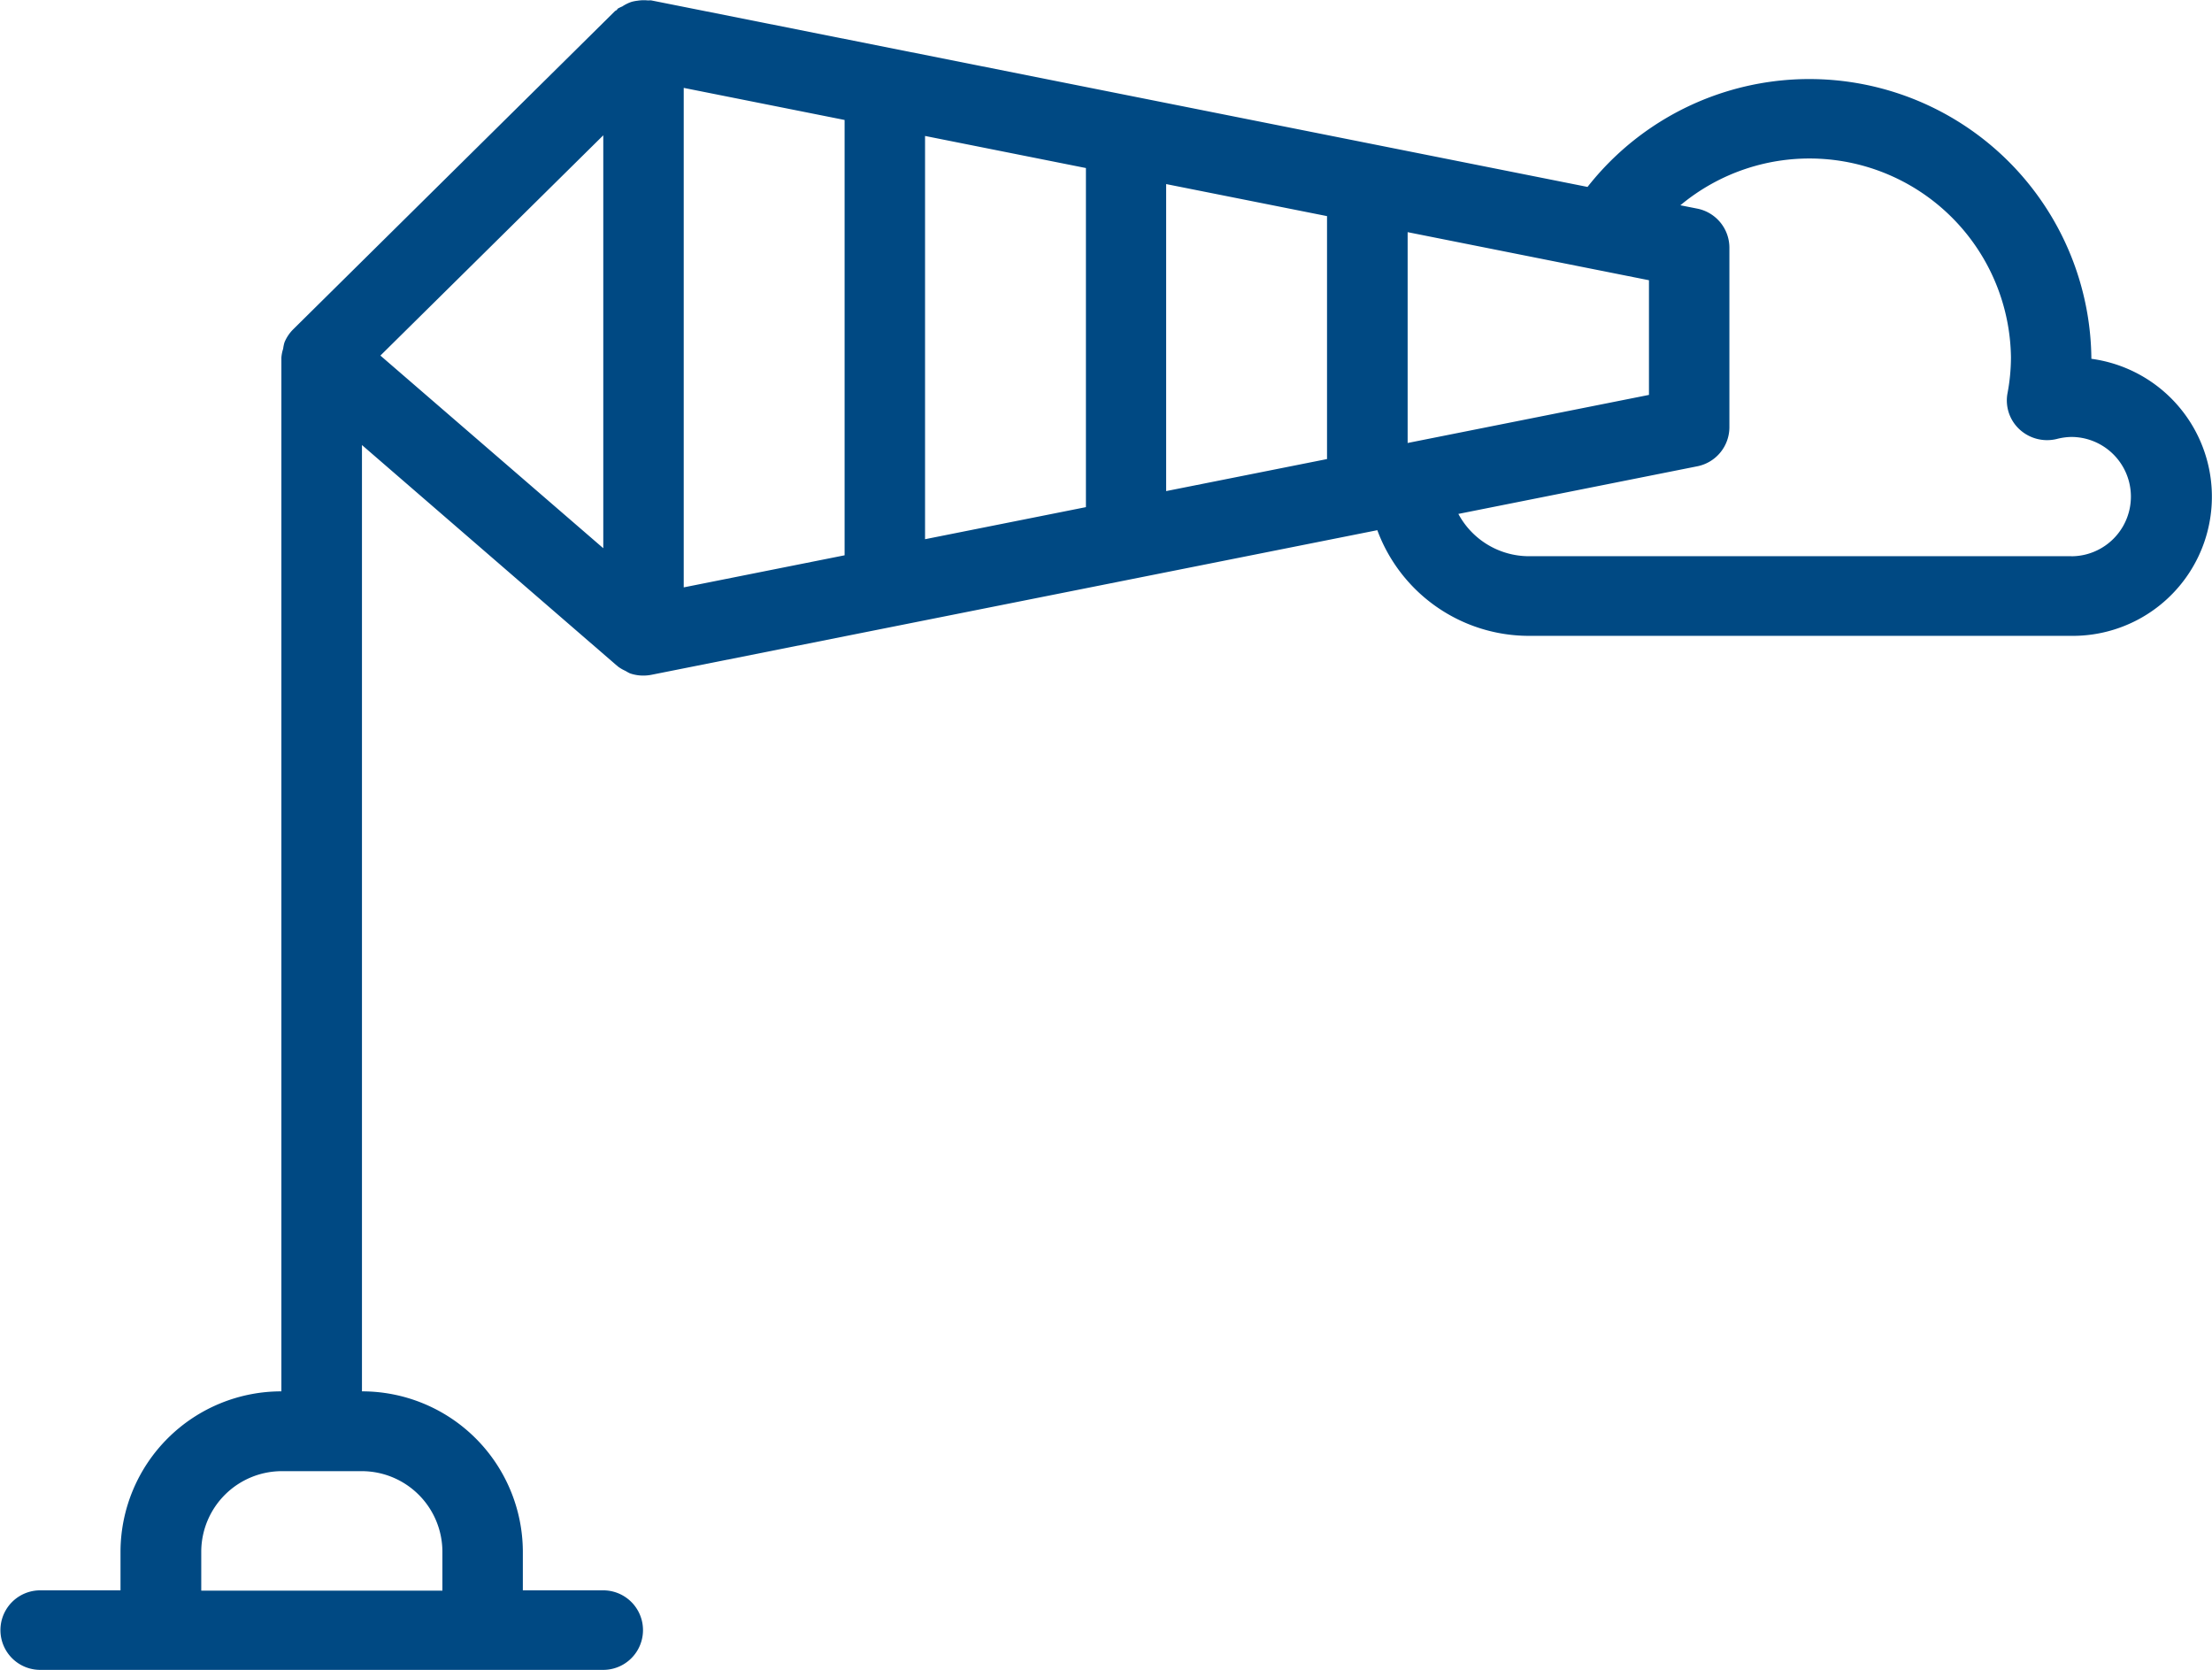<svg xmlns="http://www.w3.org/2000/svg" width="50.625" height="38.21" viewBox="0 0 50.625 38.21"><defs><style>.a{fill:#004983;}</style></defs><g transform="translate(-45.594 -100.064)"><path class="a" d="M93.458,108.273v-.032a6.455,6.455,0,0,0-11.531-3.9l-4.855-.967-5.523-1.1-5.523-1.1-5.523-1.1c-.026-.005-.053,0-.079,0a.905.905,0,0,0-.237.006.927.927,0,0,0-.137.026.9.9,0,0,0-.215.106.871.871,0,0,0-.1.048c-.011.009-.015.023-.026.033s-.029.015-.042.027l-7.363,7.28a.907.907,0,0,0-.2.3.9.9,0,0,0-.03.145.861.861,0,0,0-.04.2V131.9a3.679,3.679,0,0,0-3.682,3.653v.9H46.514a.91.91,0,1,0,0,1.82H59.4a.91.91,0,1,0,0-1.82H57.56v-.9a3.679,3.679,0,0,0-3.682-3.653V110.247l5.837,5.05s.011.005.016.01,0,.007.007.009a.917.917,0,0,0,.173.1.956.956,0,0,0,.1.055.926.926,0,0,0,.293.051c.006,0,.012,0,.018,0h0a.968.968,0,0,0,.182-.018l5.523-1.1,5.523-1.1,5.523-1.1.043-.009a3.7,3.7,0,0,0,3.457,2.418H93a3.184,3.184,0,0,0,.46-6.339ZM77.81,110.2v-4.824l5.523,1.1V109.1Zm-22.091,25.36v.9H50.2v-.9a1.847,1.847,0,0,1,1.855-1.834h1.812A1.847,1.847,0,0,1,55.719,135.558Zm3.682-32.4v9.448L54.3,108.2Zm1.841-1.085,3.682.734v9.961l-3.682.734Zm5.523,1.1,3.682.734v7.759l-3.682.734Zm9.2,7.393-3.682.733v-7.025l3.682.733ZM93,112.791H80.571a1.838,1.838,0,0,1-1.6-.968l5.465-1.089a.913.913,0,0,0,.738-.892v-4.113a.913.913,0,0,0-.738-.892l-.384-.076a4.612,4.612,0,0,1,7.566,3.48,4.458,4.458,0,0,1-.079.82.9.9,0,0,0,.274.827.931.931,0,0,0,.851.221,1.423,1.423,0,0,1,.334-.047,1.365,1.365,0,1,1,0,2.73Z" transform="translate(0 0)"/></g></svg>